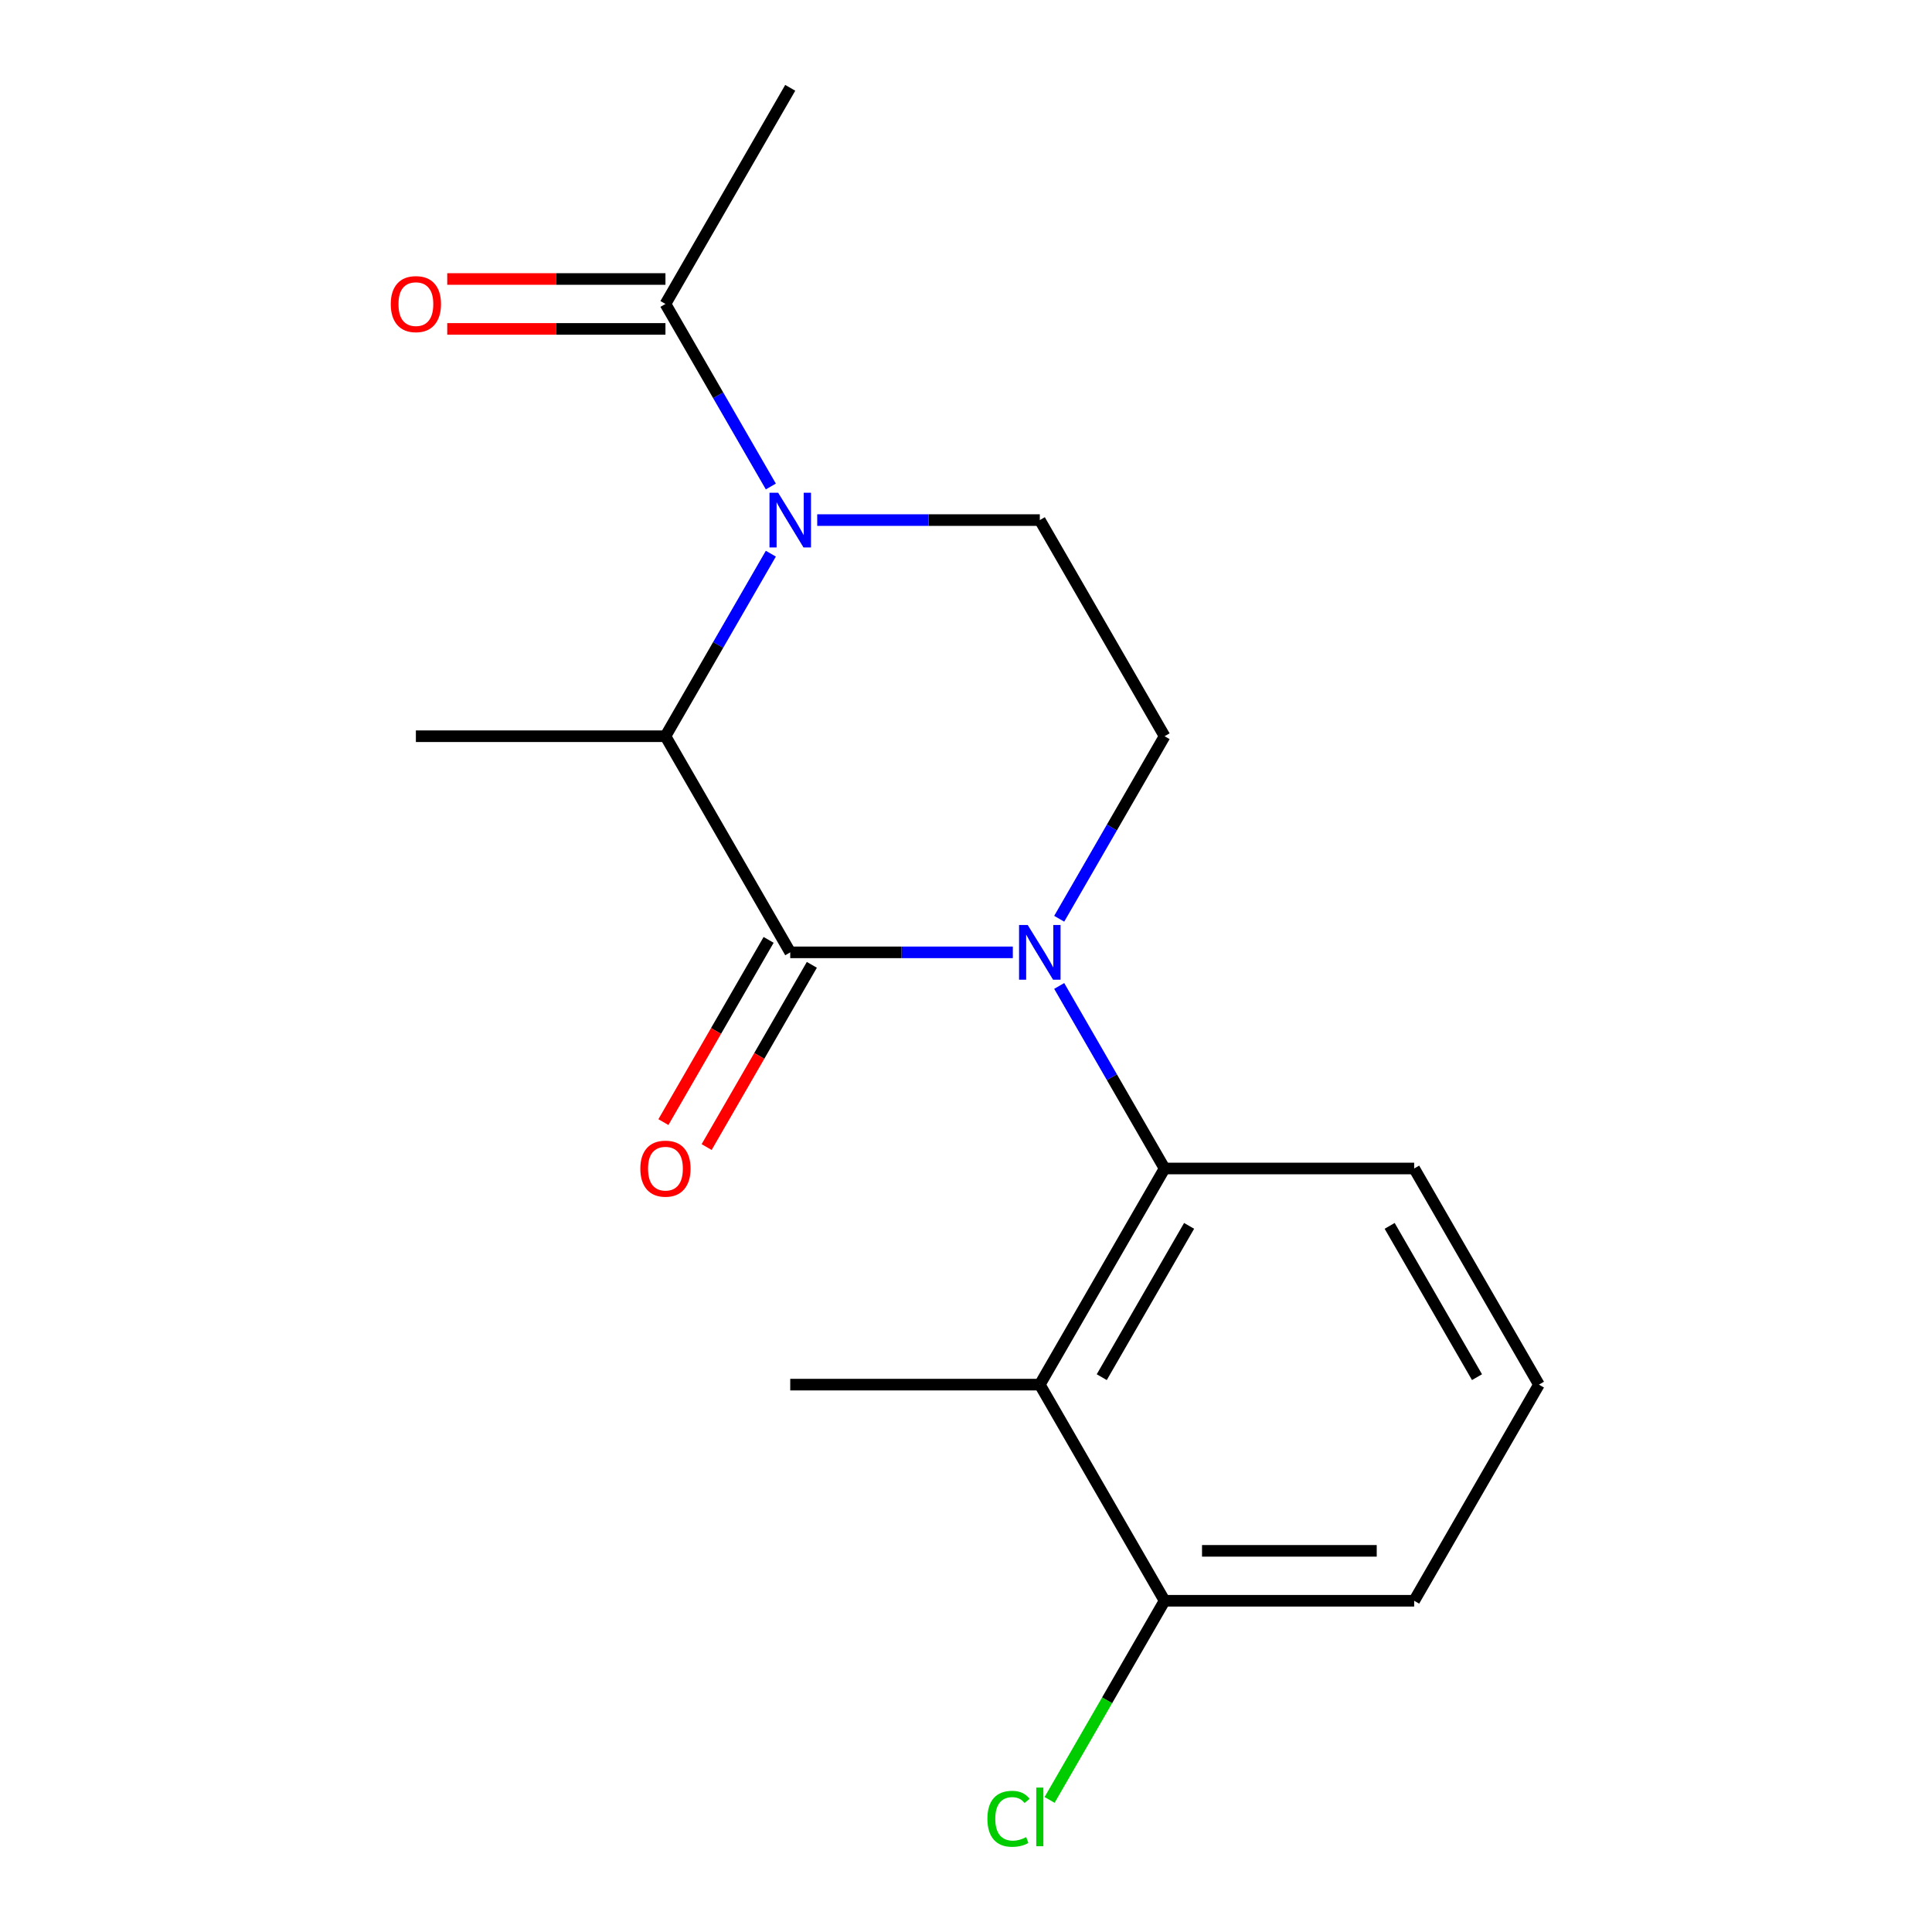 <?xml version='1.0' encoding='iso-8859-1'?>
<svg version='1.1' baseProfile='full'
              xmlns='http://www.w3.org/2000/svg'
                      xmlns:rdkit='http://www.rdkit.org/xml'
                      xmlns:xlink='http://www.w3.org/1999/xlink'
                  xml:space='preserve'
width='1000px' height='1000px' viewBox='0 0 1000 1000'>
<!-- END OF HEADER -->
<rect style='opacity:1.0;fill:#FFFFFF;stroke:none' width='1000' height='1000' x='0' y='0'> </rect>
<path class='bond-0' d='M 548.242,475.549 L 575.516,428.308' style='fill:none;fill-rule:evenodd;stroke:#0000FF;stroke-width:6px;stroke-linecap:butt;stroke-linejoin:miter;stroke-opacity:1' />
<path class='bond-0' d='M 575.516,428.308 L 602.791,381.067' style='fill:none;fill-rule:evenodd;stroke:#000000;stroke-width:6px;stroke-linecap:butt;stroke-linejoin:miter;stroke-opacity:1' />
<path class='bond-1' d='M 524.233,492.938 L 466.629,492.938' style='fill:none;fill-rule:evenodd;stroke:#0000FF;stroke-width:6px;stroke-linecap:butt;stroke-linejoin:miter;stroke-opacity:1' />
<path class='bond-1' d='M 466.629,492.938 L 409.025,492.938' style='fill:none;fill-rule:evenodd;stroke:#000000;stroke-width:6px;stroke-linecap:butt;stroke-linejoin:miter;stroke-opacity:1' />
<path class='bond-2' d='M 548.242,510.327 L 575.516,557.568' style='fill:none;fill-rule:evenodd;stroke:#0000FF;stroke-width:6px;stroke-linecap:butt;stroke-linejoin:miter;stroke-opacity:1' />
<path class='bond-2' d='M 575.516,557.568 L 602.791,604.809' style='fill:none;fill-rule:evenodd;stroke:#000000;stroke-width:6px;stroke-linecap:butt;stroke-linejoin:miter;stroke-opacity:1' />
<path class='bond-3' d='M 602.791,381.067 L 538.202,269.196' style='fill:none;fill-rule:evenodd;stroke:#000000;stroke-width:6px;stroke-linecap:butt;stroke-linejoin:miter;stroke-opacity:1' />
<path class='bond-4' d='M 538.202,269.196 L 480.598,269.196' style='fill:none;fill-rule:evenodd;stroke:#000000;stroke-width:6px;stroke-linecap:butt;stroke-linejoin:miter;stroke-opacity:1' />
<path class='bond-4' d='M 480.598,269.196 L 422.994,269.196' style='fill:none;fill-rule:evenodd;stroke:#0000FF;stroke-width:6px;stroke-linecap:butt;stroke-linejoin:miter;stroke-opacity:1' />
<path class='bond-5' d='M 398.985,286.586 L 371.71,333.826' style='fill:none;fill-rule:evenodd;stroke:#0000FF;stroke-width:6px;stroke-linecap:butt;stroke-linejoin:miter;stroke-opacity:1' />
<path class='bond-5' d='M 371.71,333.826 L 344.436,381.067' style='fill:none;fill-rule:evenodd;stroke:#000000;stroke-width:6px;stroke-linecap:butt;stroke-linejoin:miter;stroke-opacity:1' />
<path class='bond-6' d='M 398.985,251.807 L 371.71,204.566' style='fill:none;fill-rule:evenodd;stroke:#0000FF;stroke-width:6px;stroke-linecap:butt;stroke-linejoin:miter;stroke-opacity:1' />
<path class='bond-6' d='M 371.71,204.566 L 344.436,157.325' style='fill:none;fill-rule:evenodd;stroke:#000000;stroke-width:6px;stroke-linecap:butt;stroke-linejoin:miter;stroke-opacity:1' />
<path class='bond-7' d='M 344.436,381.067 L 409.025,492.938' style='fill:none;fill-rule:evenodd;stroke:#000000;stroke-width:6px;stroke-linecap:butt;stroke-linejoin:miter;stroke-opacity:1' />
<path class='bond-8' d='M 344.436,381.067 L 215.259,381.067' style='fill:none;fill-rule:evenodd;stroke:#000000;stroke-width:6px;stroke-linecap:butt;stroke-linejoin:miter;stroke-opacity:1' />
<path class='bond-9' d='M 397.838,486.479 L 370.609,533.64' style='fill:none;fill-rule:evenodd;stroke:#000000;stroke-width:6px;stroke-linecap:butt;stroke-linejoin:miter;stroke-opacity:1' />
<path class='bond-9' d='M 370.609,533.64 L 343.381,580.801' style='fill:none;fill-rule:evenodd;stroke:#FF0000;stroke-width:6px;stroke-linecap:butt;stroke-linejoin:miter;stroke-opacity:1' />
<path class='bond-9' d='M 420.212,499.397 L 392.984,546.558' style='fill:none;fill-rule:evenodd;stroke:#000000;stroke-width:6px;stroke-linecap:butt;stroke-linejoin:miter;stroke-opacity:1' />
<path class='bond-9' d='M 392.984,546.558 L 365.755,593.718' style='fill:none;fill-rule:evenodd;stroke:#FF0000;stroke-width:6px;stroke-linecap:butt;stroke-linejoin:miter;stroke-opacity:1' />
<path class='bond-10' d='M 409.025,45.455 L 344.436,157.325' style='fill:none;fill-rule:evenodd;stroke:#000000;stroke-width:6px;stroke-linecap:butt;stroke-linejoin:miter;stroke-opacity:1' />
<path class='bond-11' d='M 344.436,144.408 L 287.962,144.408' style='fill:none;fill-rule:evenodd;stroke:#000000;stroke-width:6px;stroke-linecap:butt;stroke-linejoin:miter;stroke-opacity:1' />
<path class='bond-11' d='M 287.962,144.408 L 231.488,144.408' style='fill:none;fill-rule:evenodd;stroke:#FF0000;stroke-width:6px;stroke-linecap:butt;stroke-linejoin:miter;stroke-opacity:1' />
<path class='bond-11' d='M 344.436,170.243 L 287.962,170.243' style='fill:none;fill-rule:evenodd;stroke:#000000;stroke-width:6px;stroke-linecap:butt;stroke-linejoin:miter;stroke-opacity:1' />
<path class='bond-11' d='M 287.962,170.243 L 231.488,170.243' style='fill:none;fill-rule:evenodd;stroke:#FF0000;stroke-width:6px;stroke-linecap:butt;stroke-linejoin:miter;stroke-opacity:1' />
<path class='bond-12' d='M 538.202,716.68 L 602.791,604.809' style='fill:none;fill-rule:evenodd;stroke:#000000;stroke-width:6px;stroke-linecap:butt;stroke-linejoin:miter;stroke-opacity:1' />
<path class='bond-12' d='M 570.265,712.817 L 615.477,634.507' style='fill:none;fill-rule:evenodd;stroke:#000000;stroke-width:6px;stroke-linecap:butt;stroke-linejoin:miter;stroke-opacity:1' />
<path class='bond-13' d='M 538.202,716.68 L 602.791,828.551' style='fill:none;fill-rule:evenodd;stroke:#000000;stroke-width:6px;stroke-linecap:butt;stroke-linejoin:miter;stroke-opacity:1' />
<path class='bond-14' d='M 538.202,716.68 L 409.025,716.68' style='fill:none;fill-rule:evenodd;stroke:#000000;stroke-width:6px;stroke-linecap:butt;stroke-linejoin:miter;stroke-opacity:1' />
<path class='bond-15' d='M 602.791,604.809 L 731.968,604.809' style='fill:none;fill-rule:evenodd;stroke:#000000;stroke-width:6px;stroke-linecap:butt;stroke-linejoin:miter;stroke-opacity:1' />
<path class='bond-16' d='M 602.791,828.551 L 573.031,880.096' style='fill:none;fill-rule:evenodd;stroke:#000000;stroke-width:6px;stroke-linecap:butt;stroke-linejoin:miter;stroke-opacity:1' />
<path class='bond-16' d='M 573.031,880.096 L 543.271,931.641' style='fill:none;fill-rule:evenodd;stroke:#00CC00;stroke-width:6px;stroke-linecap:butt;stroke-linejoin:miter;stroke-opacity:1' />
<path class='bond-17' d='M 602.791,828.551 L 731.968,828.551' style='fill:none;fill-rule:evenodd;stroke:#000000;stroke-width:6px;stroke-linecap:butt;stroke-linejoin:miter;stroke-opacity:1' />
<path class='bond-17' d='M 622.167,802.715 L 712.591,802.715' style='fill:none;fill-rule:evenodd;stroke:#000000;stroke-width:6px;stroke-linecap:butt;stroke-linejoin:miter;stroke-opacity:1' />
<path class='bond-18' d='M 796.557,716.68 L 731.968,828.551' style='fill:none;fill-rule:evenodd;stroke:#000000;stroke-width:6px;stroke-linecap:butt;stroke-linejoin:miter;stroke-opacity:1' />
<path class='bond-19' d='M 796.557,716.68 L 731.968,604.809' style='fill:none;fill-rule:evenodd;stroke:#000000;stroke-width:6px;stroke-linecap:butt;stroke-linejoin:miter;stroke-opacity:1' />
<path class='bond-19' d='M 764.494,712.817 L 719.282,634.507' style='fill:none;fill-rule:evenodd;stroke:#000000;stroke-width:6px;stroke-linecap:butt;stroke-linejoin:miter;stroke-opacity:1' />
<path  class='atom-0' d='M 531.942 478.778
L 541.222 493.778
Q 542.142 495.258, 543.622 497.938
Q 545.102 500.618, 545.182 500.778
L 545.182 478.778
L 548.942 478.778
L 548.942 507.098
L 545.062 507.098
L 535.102 490.698
Q 533.942 488.778, 532.702 486.578
Q 531.502 484.378, 531.142 483.698
L 531.142 507.098
L 527.462 507.098
L 527.462 478.778
L 531.942 478.778
' fill='#0000FF'/>
<path  class='atom-3' d='M 402.765 255.036
L 412.045 270.036
Q 412.965 271.516, 414.445 274.196
Q 415.925 276.876, 416.005 277.036
L 416.005 255.036
L 419.765 255.036
L 419.765 283.356
L 415.885 283.356
L 405.925 266.956
Q 404.765 265.036, 403.525 262.836
Q 402.325 260.636, 401.965 259.956
L 401.965 283.356
L 398.285 283.356
L 398.285 255.036
L 402.765 255.036
' fill='#0000FF'/>
<path  class='atom-7' d='M 331.436 604.889
Q 331.436 598.089, 334.796 594.289
Q 338.156 590.489, 344.436 590.489
Q 350.716 590.489, 354.076 594.289
Q 357.436 598.089, 357.436 604.889
Q 357.436 611.769, 354.036 615.689
Q 350.636 619.569, 344.436 619.569
Q 338.196 619.569, 334.796 615.689
Q 331.436 611.809, 331.436 604.889
M 344.436 616.369
Q 348.756 616.369, 351.076 613.489
Q 353.436 610.569, 353.436 604.889
Q 353.436 599.329, 351.076 596.529
Q 348.756 593.689, 344.436 593.689
Q 340.116 593.689, 337.756 596.489
Q 335.436 599.289, 335.436 604.889
Q 335.436 610.609, 337.756 613.489
Q 340.116 616.369, 344.436 616.369
' fill='#FF0000'/>
<path  class='atom-10' d='M 202.259 157.405
Q 202.259 150.605, 205.619 146.805
Q 208.979 143.005, 215.259 143.005
Q 221.539 143.005, 224.899 146.805
Q 228.259 150.605, 228.259 157.405
Q 228.259 164.285, 224.859 168.205
Q 221.459 172.085, 215.259 172.085
Q 209.019 172.085, 205.619 168.205
Q 202.259 164.325, 202.259 157.405
M 215.259 168.885
Q 219.579 168.885, 221.899 166.005
Q 224.259 163.085, 224.259 157.405
Q 224.259 151.845, 221.899 149.045
Q 219.579 146.205, 215.259 146.205
Q 210.939 146.205, 208.579 149.005
Q 206.259 151.805, 206.259 157.405
Q 206.259 163.125, 208.579 166.005
Q 210.939 168.885, 215.259 168.885
' fill='#FF0000'/>
<path  class='atom-14' d='M 511.082 941.402
Q 511.082 934.362, 514.362 930.682
Q 517.682 926.962, 523.962 926.962
Q 529.802 926.962, 532.922 931.082
L 530.282 933.242
Q 528.002 930.242, 523.962 930.242
Q 519.682 930.242, 517.402 933.122
Q 515.162 935.962, 515.162 941.402
Q 515.162 947.002, 517.482 949.882
Q 519.842 952.762, 524.402 952.762
Q 527.522 952.762, 531.162 950.882
L 532.282 953.882
Q 530.802 954.842, 528.562 955.402
Q 526.322 955.962, 523.842 955.962
Q 517.682 955.962, 514.362 952.202
Q 511.082 948.442, 511.082 941.402
' fill='#00CC00'/>
<path  class='atom-14' d='M 536.362 925.242
L 540.042 925.242
L 540.042 955.602
L 536.362 955.602
L 536.362 925.242
' fill='#00CC00'/>
</svg>
